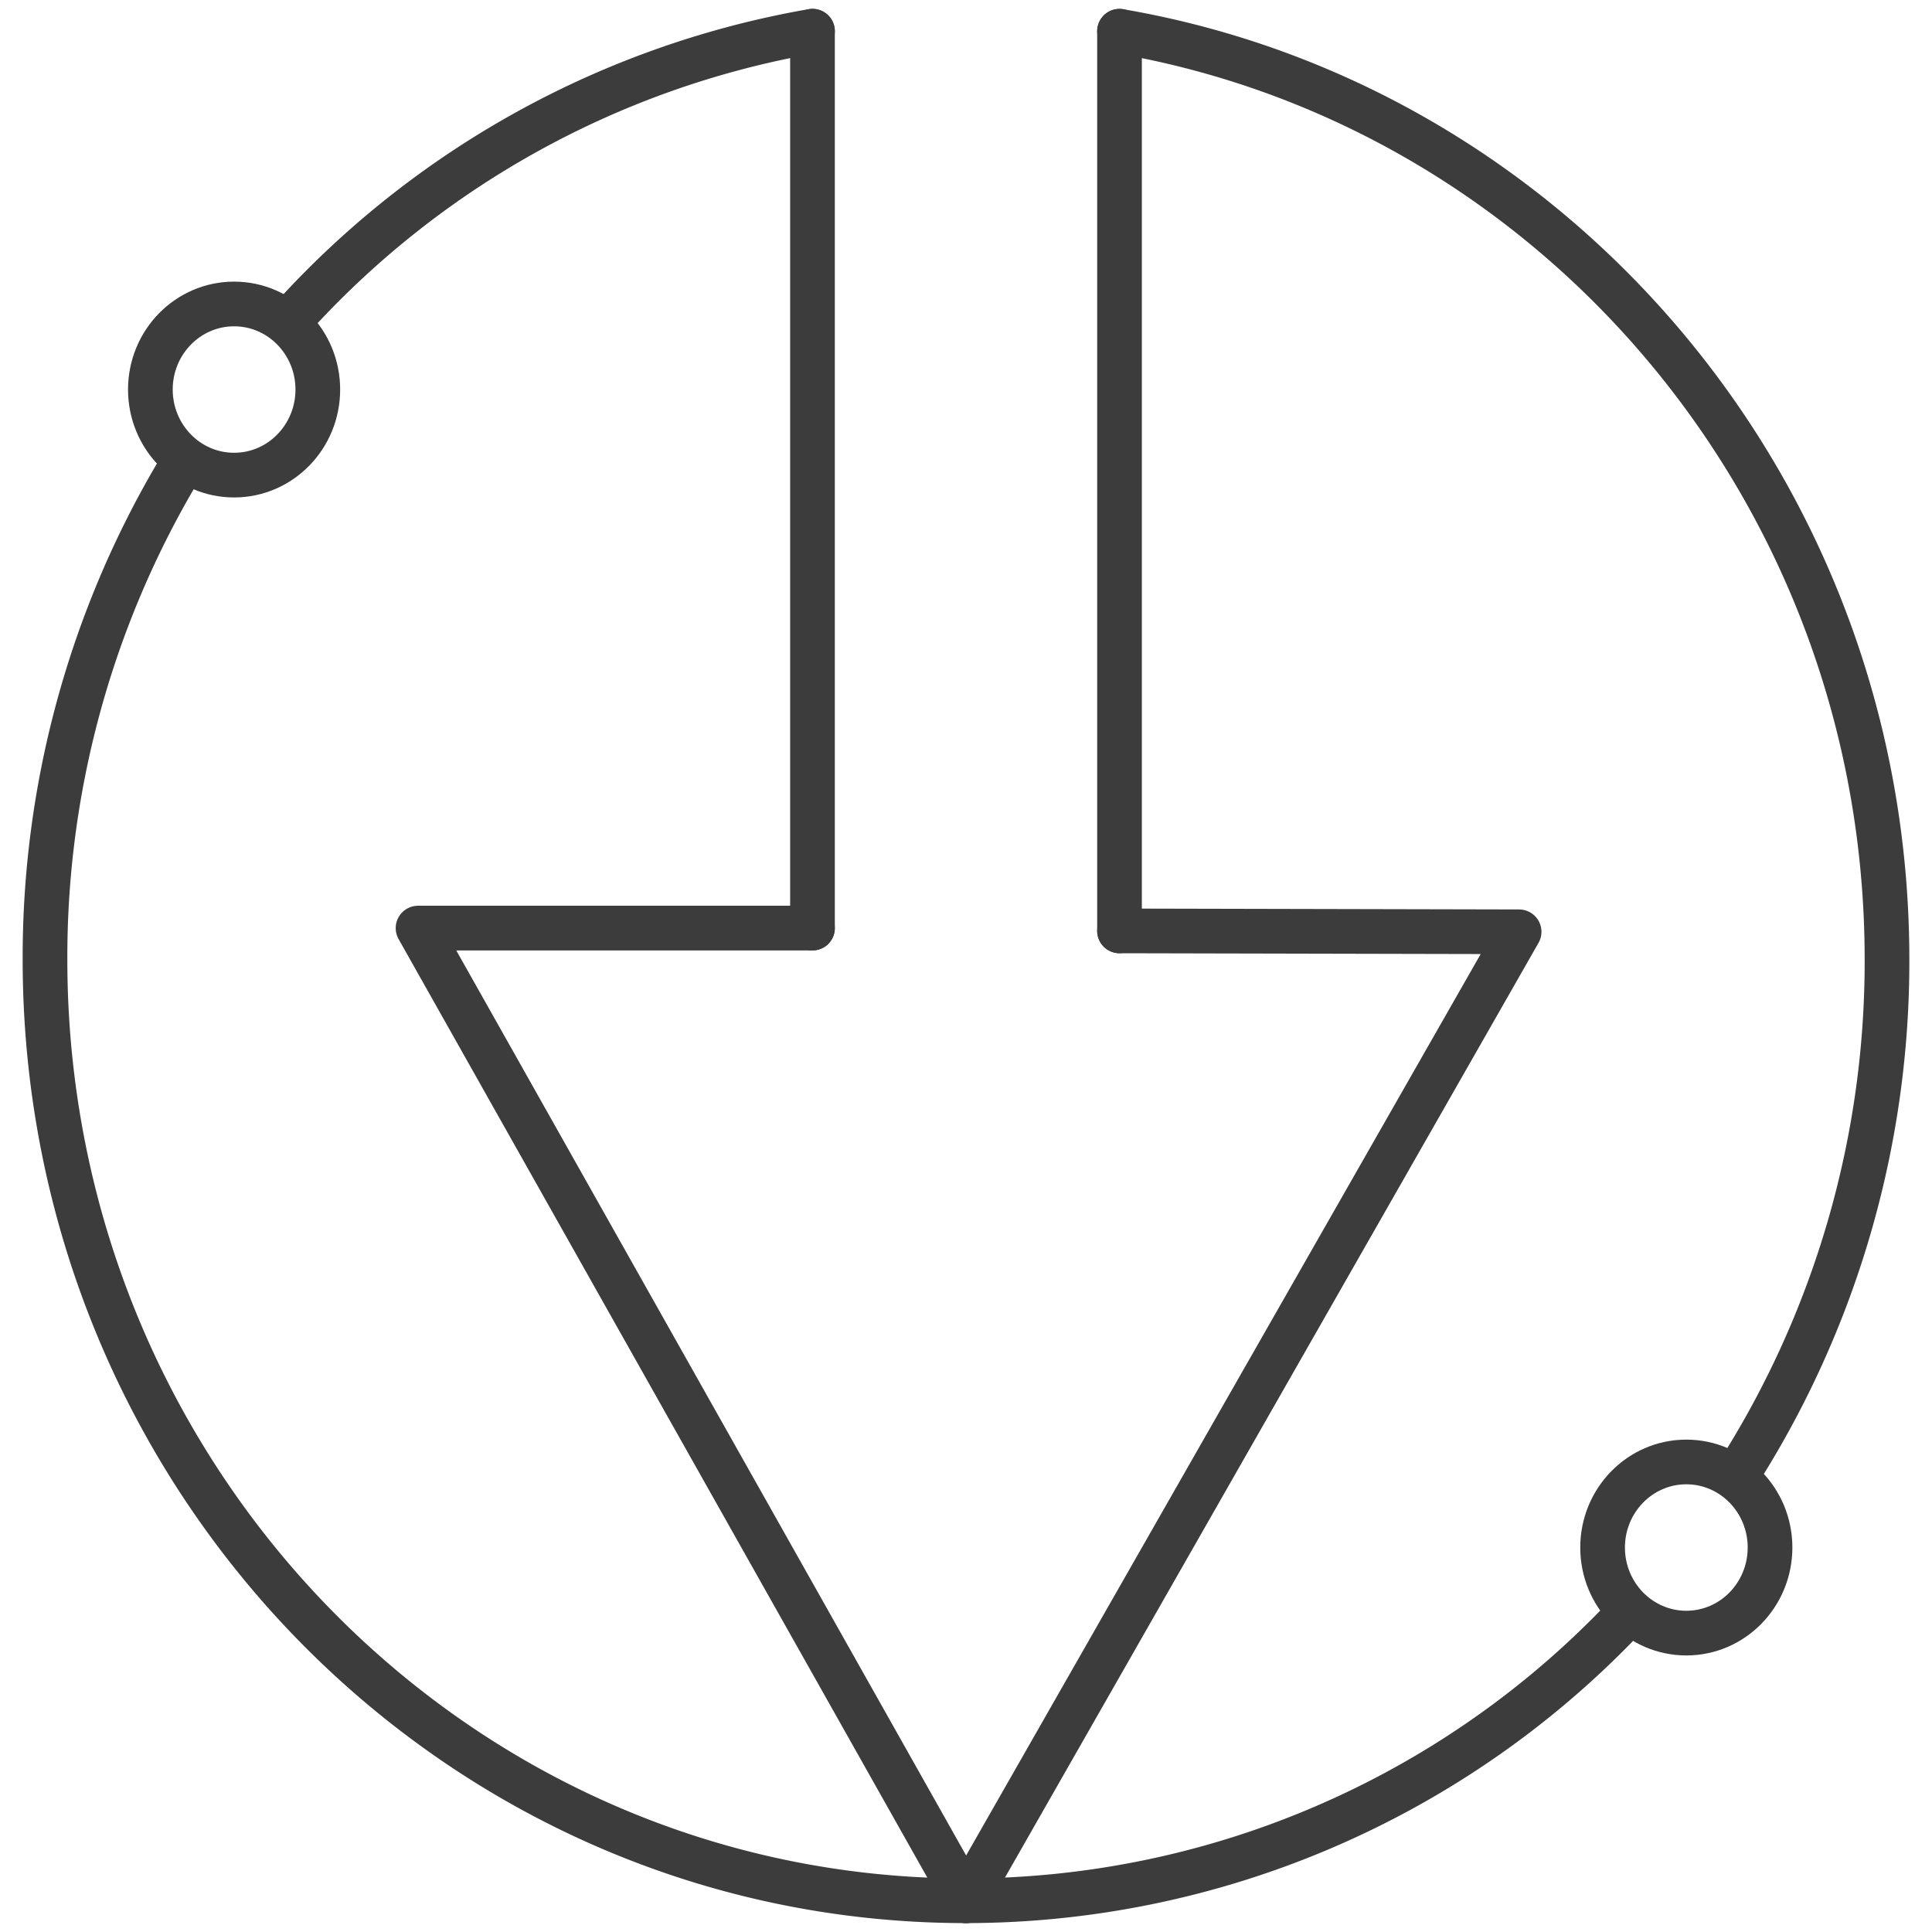 <svg id="DK_Back_up_and_restore" data-name="DK Back up and restore" xmlns="http://www.w3.org/2000/svg" viewBox="0 0 240 240"><defs><style>.cls-1,.cls-2{fill:none;stroke:#3d3c3c;stroke-width:5.55px;}.cls-1{stroke-linecap:round;stroke-linejoin:round;}.cls-2{stroke-miterlimit:10;}</style></defs><path class="cls-1" d="M36.85,38.87a113.43,113.43,0,0,1,64.08-35"/><path class="cls-1" d="M201.49,201.27A112.88,112.88,0,0,1,120,236.12c-63.19,0-114.41-52.35-114.41-116.93A118.27,118.27,0,0,1,21.88,59"/><path class="cls-1" d="M139.07,3.88c54.11,9.28,95.34,57.37,95.34,115.31a118.33,118.33,0,0,1-17.64,62.42"/><polyline class="cls-1" points="139.07 3.88 139.07 32.61 139.07 115.64"/><polyline class="cls-1" points="120 236.12 188.71 115.75 139.07 115.64"/><polyline class="cls-1" points="120 236.12 51.93 115.29 100.93 115.29"/><line class="cls-1" x1="100.93" y1="115.29" x2="100.93" y2="3.88"/><ellipse class="cls-2" cx="29.08" cy="48.39" rx="10.4" ry="10.63"/><ellipse class="cls-2" cx="209.48" cy="192.24" rx="10.4" ry="10.63"/></svg>